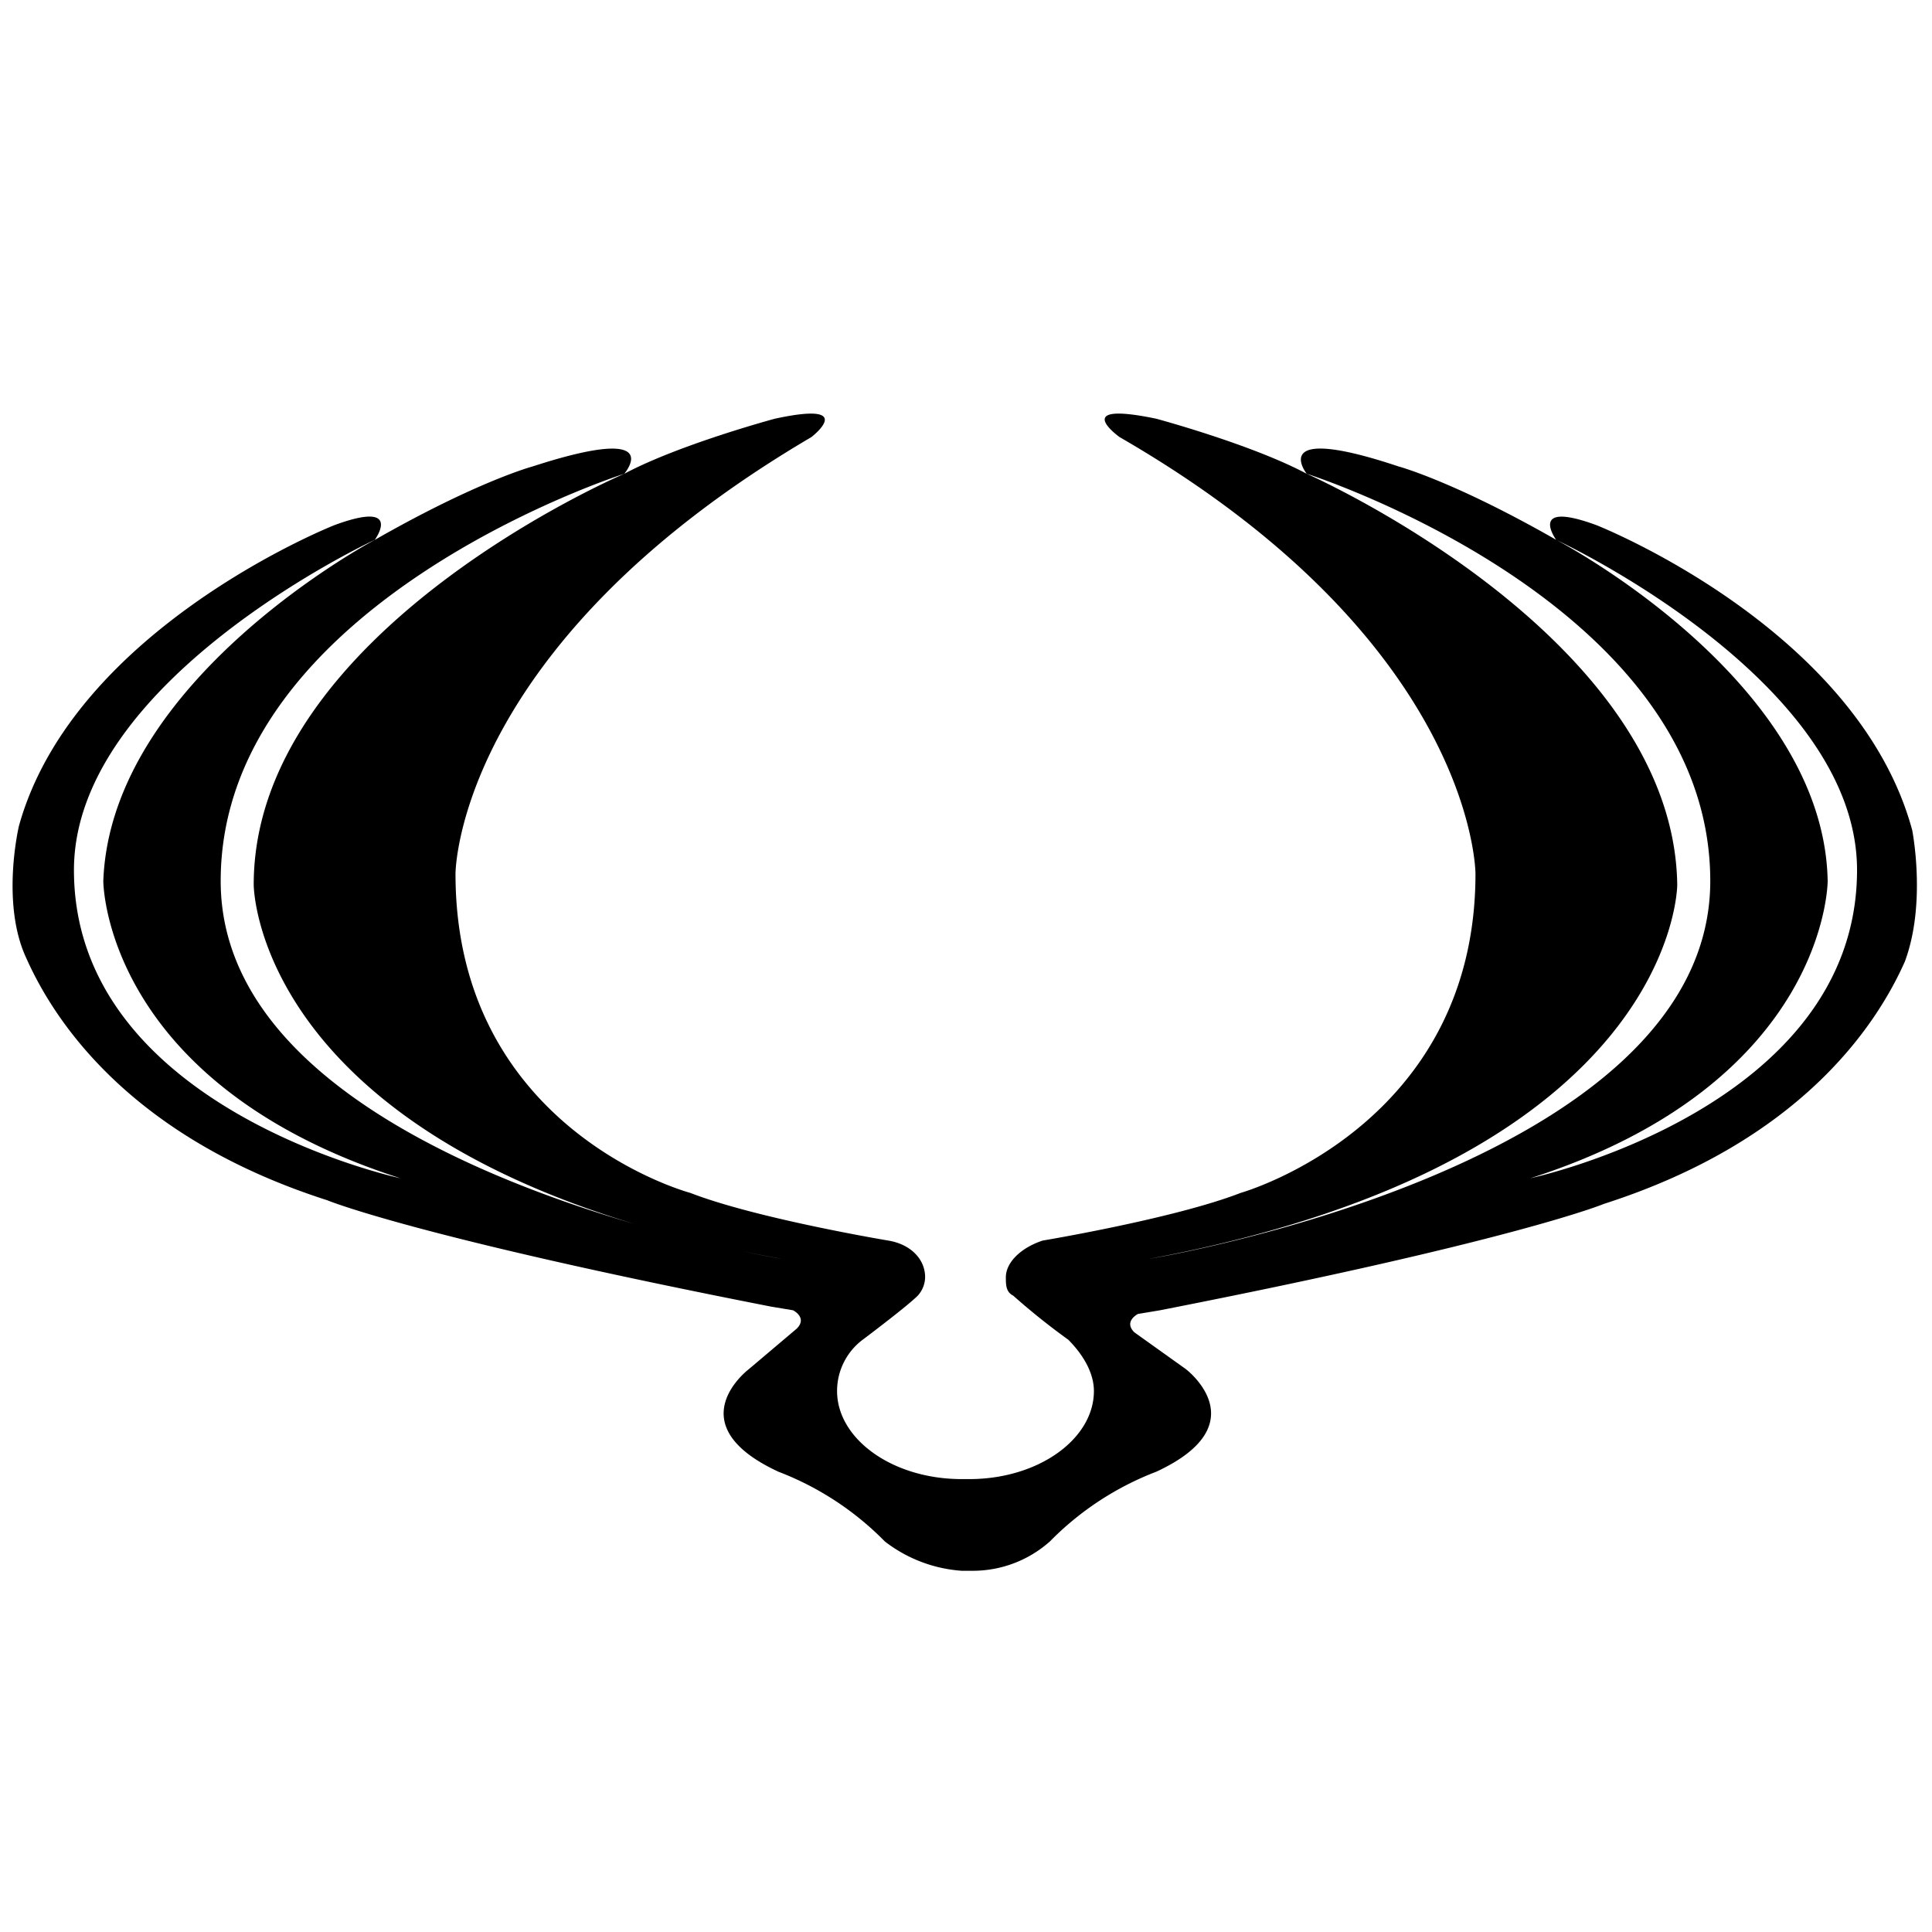 <svg xmlns="http://www.w3.org/2000/svg" xmlns:xlink="http://www.w3.org/1999/xlink" viewBox="25 25 250 250">
  <defs>
    <clipPath id="clip-ssangyong-logo">
      <rect width="300" height="300"/>
    </clipPath>
  </defs>
  <g id="ssangyong-logo" clip-path="">
    <g id="ssangyong-logo-2" data-name="ssangyong-logo" transform="translate(11.5 78.56)">
      <path id="Path_1806" data-name="Path 1806" d="M260.922,53.8c-7.121-26.112-40.829-39.4-40.829-39.4-9.02-3.323-5.222,1.9-5.222,1.9S253.8,34.332,253.8,59.02c0,30.859-42.253,39.879-42.253,39.879C250,86.555,250,60.444,250,60.444c-.475-26.112-35.132-44.152-35.132-44.152-13.293-7.6-20.414-9.5-20.414-9.5-17.091-5.7-11.869.95-11.869.95s52.223,16.616,52.223,52.7c0,37.031-72.638,48.9-72.638,48.9,68.365-12.818,68.365-48.425,68.365-48.425-.475-32.283-47.95-53.173-47.95-53.173-7.121-3.8-19.465-7.121-19.465-7.121C151.729-1.749,158.375,3,158.375,3c46.051,26.586,46.051,56.5,46.051,56.5,0,32.758-30.384,41.3-30.384,41.3-8.546,3.323-25.637,6.172-25.637,6.172-2.849.95-4.748,2.849-4.748,4.748,0,.95,0,1.9.95,2.374a89.039,89.039,0,0,0,7.121,5.7c1.9,1.9,3.323,4.273,3.323,6.647,0,6.172-7.121,11.394-16.142,11.394h-.95c-9.02,0-16.142-5.222-16.142-11.394a8.29,8.29,0,0,1,3.323-6.647s5.7-4.273,7.121-5.7a3.626,3.626,0,0,0,.95-2.374c0-2.374-1.9-4.273-4.748-4.748,0,0-17.091-2.849-25.637-6.172,0,0-30.384-8.071-30.384-41.3,0,0,0-29.435,46.051-56.5,0,0,6.172-4.748-4.748-2.374,0,0-12.344,3.323-19.465,7.121,0,0-47.95,20.414-47.95,53.173,0,0,0,36.081,68.365,48.425,0,0-72.638-11.869-72.638-48.9,0-36.081,52.223-52.7,52.223-52.7S99.98,1.1,82.414,6.8c0,0-7.121,1.9-20.415,9.5,0,0-34.182,18.041-35.132,44.152,0,0,0,26.112,38.455,38.455,0,0-42.253-9.02-42.253-39.879C23.07,34.332,62,16.292,62,16.292s3.8-5.222-5.222-1.9c0,0-33.708,13.293-40.829,38.93,0,0-2.374,9.97.95,17.091,3.8,8.546,13.768,23.263,38.93,31.334,0,0,11.394,4.748,57.445,13.768l2.849.475s1.9.95.475,2.374l-6.172,5.222s-9.5,7.121,3.8,13.293a38.664,38.664,0,0,1,13.768,9.02,18.333,18.333,0,0,0,9.97,3.8h1.424a15,15,0,0,0,9.97-3.8,38.664,38.664,0,0,1,13.768-9.02c13.293-6.172,3.8-13.293,3.8-13.293l-6.647-4.748c-1.424-1.424.475-2.374.475-2.374l2.849-.475c46.051-9.02,57.445-13.768,57.445-13.768,25.162-8.071,35.132-22.788,38.93-31.334,2.849-7.6.949-17.091.949-17.091Z" transform="translate(0 0)" fill="#"/>
    </g>
  </g>
</svg>